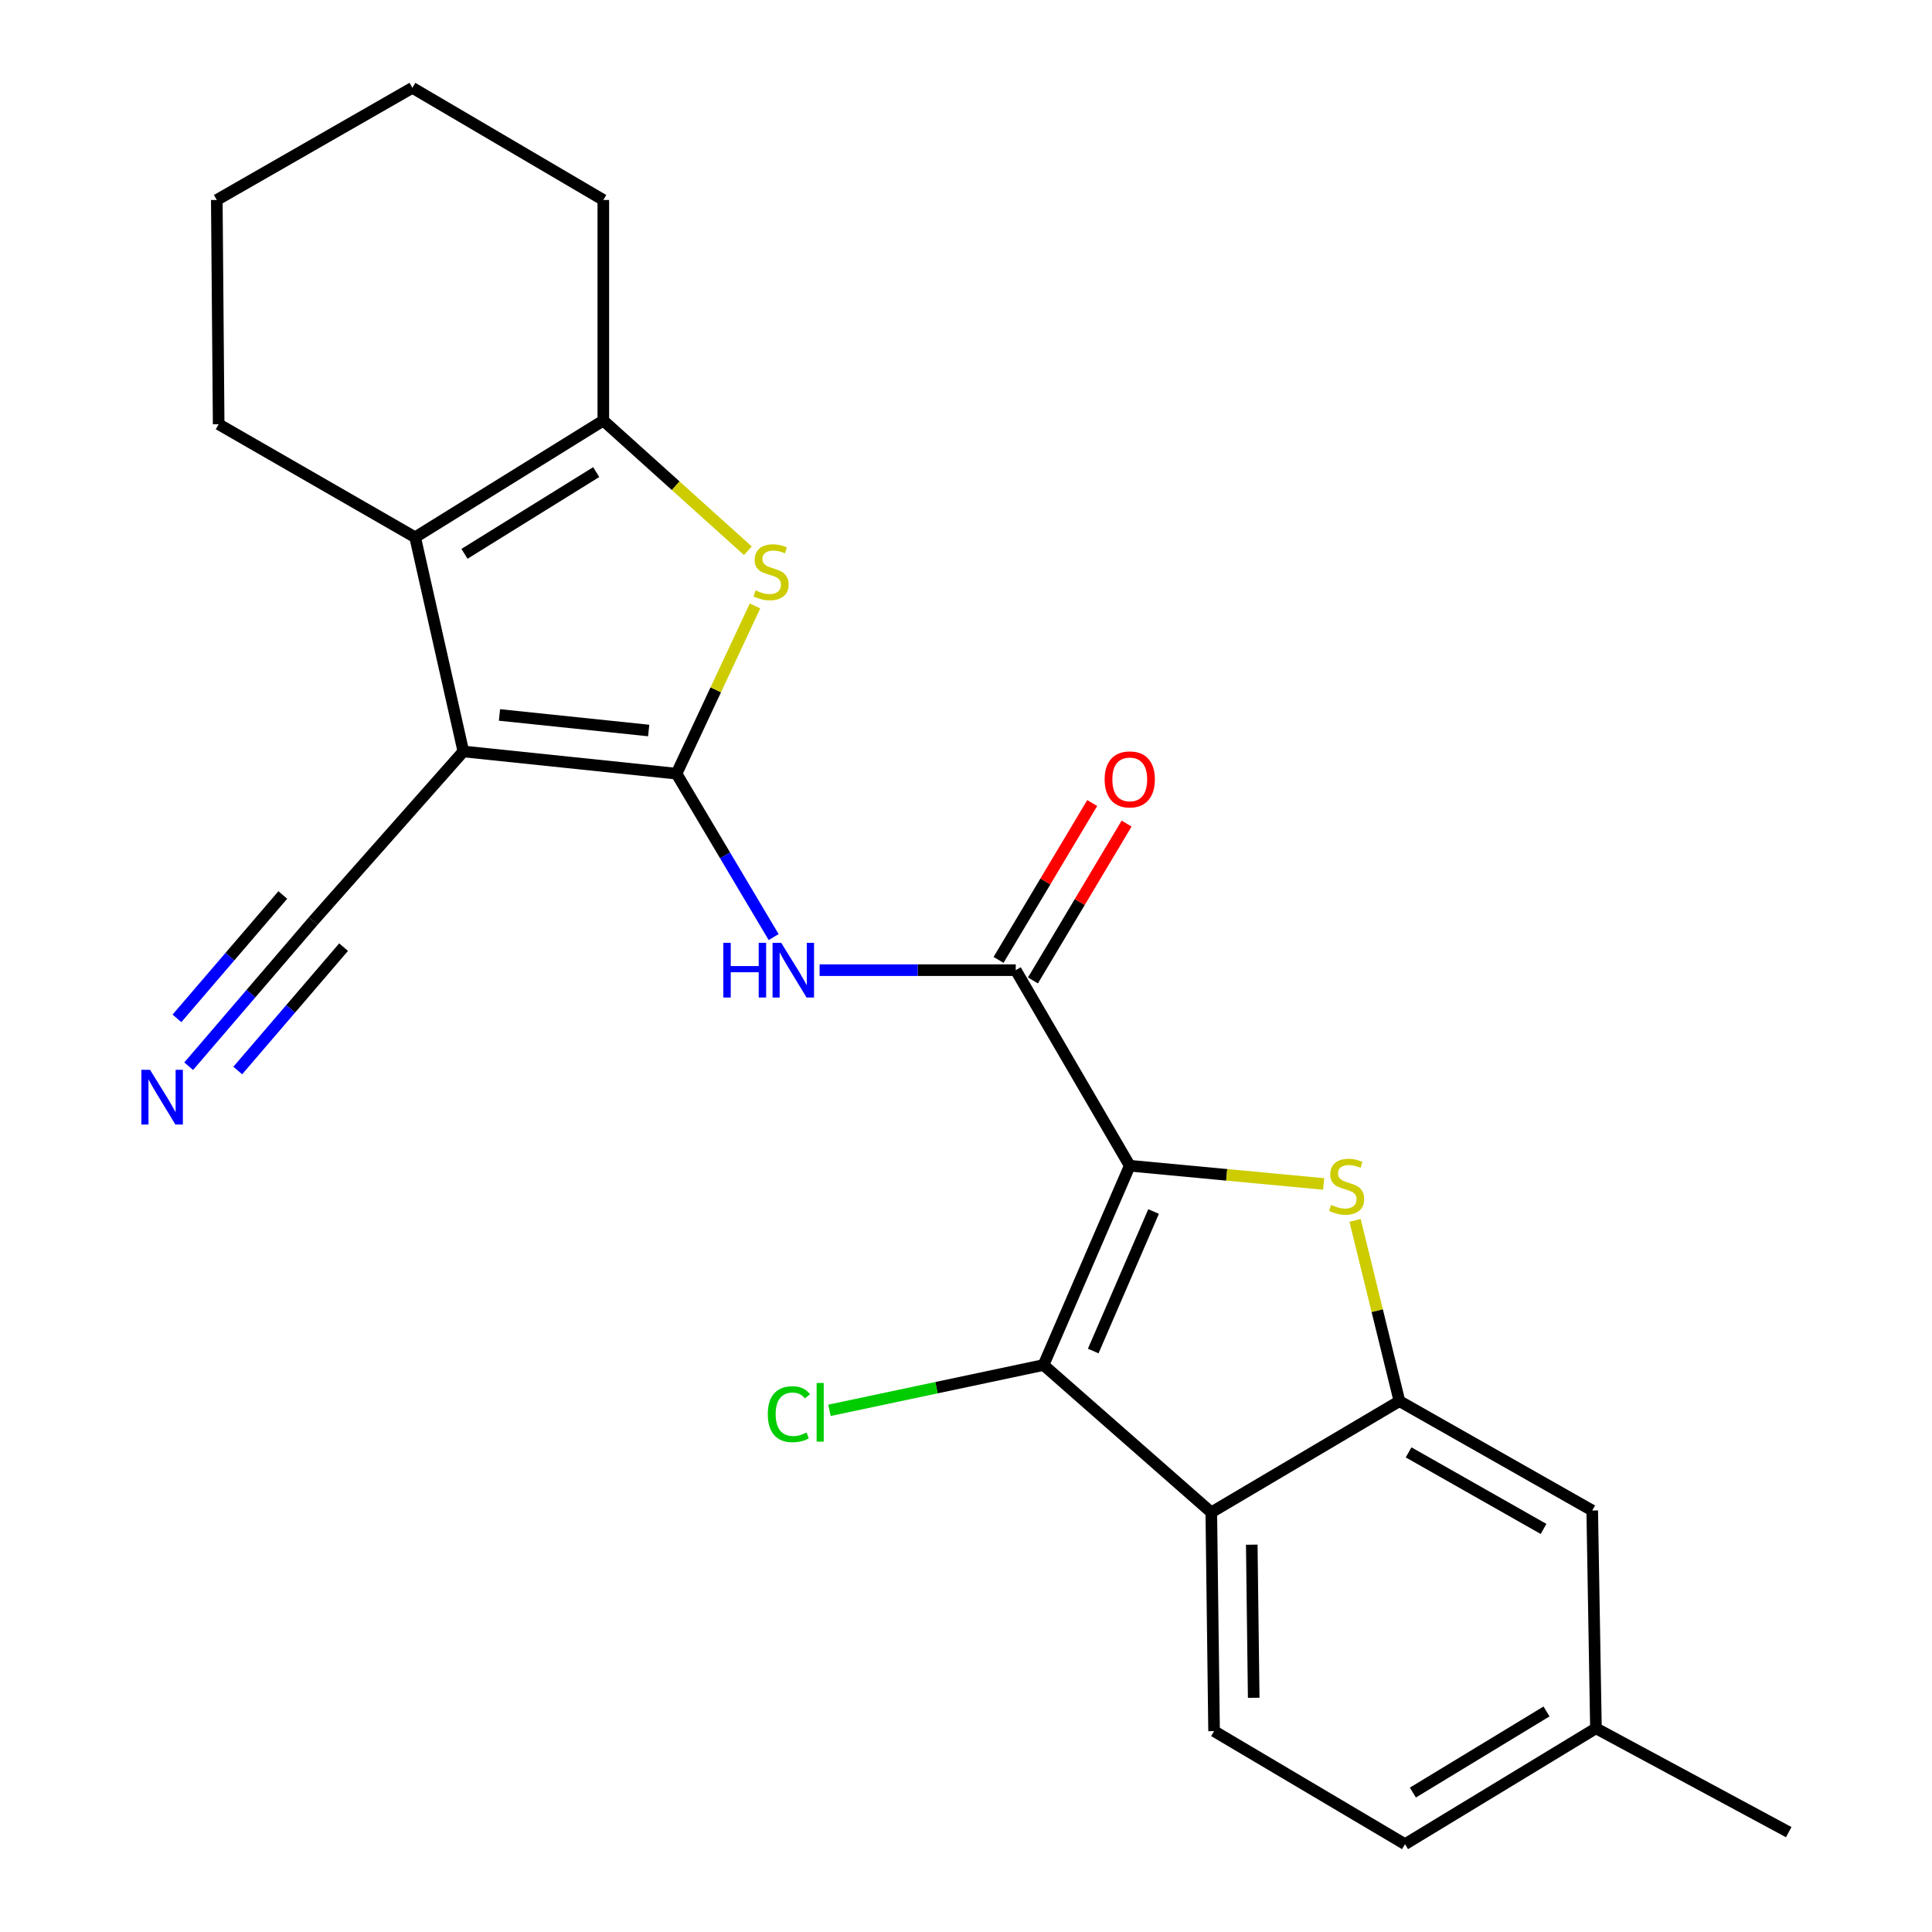 <?xml version='1.0' encoding='iso-8859-1'?>
<svg version='1.1' baseProfile='full'
              xmlns='http://www.w3.org/2000/svg'
                      xmlns:rdkit='http://www.rdkit.org/xml'
                      xmlns:xlink='http://www.w3.org/1999/xlink'
                  xml:space='preserve'
width='1000px' height='1000px' viewBox='0 0 1000 1000'>
<!-- END OF HEADER -->
<rect style='opacity:1.0;fill:#FFFFFF;stroke:none' width='1000' height='1000' x='0' y='0'> </rect>
<path class='bond-2' d='M 584.758,603.381 L 634.939,608.097' style='fill:none;fill-rule:evenodd;stroke:#000000;stroke-width:6px;stroke-linecap:butt;stroke-linejoin:miter;stroke-opacity:1' />
<path class='bond-2' d='M 634.939,608.097 L 685.12,612.812' style='fill:none;fill-rule:evenodd;stroke:#CCCC00;stroke-width:6px;stroke-linecap:butt;stroke-linejoin:miter;stroke-opacity:1' />
<path class='bond-3' d='M 584.758,603.381 L 540.133,706.532' style='fill:none;fill-rule:evenodd;stroke:#000000;stroke-width:6px;stroke-linecap:butt;stroke-linejoin:miter;stroke-opacity:1' />
<path class='bond-3' d='M 597.09,627.084 L 565.852,699.29' style='fill:none;fill-rule:evenodd;stroke:#000000;stroke-width:6px;stroke-linecap:butt;stroke-linejoin:miter;stroke-opacity:1' />
<path class='bond-4' d='M 584.758,603.381 L 525.749,502.154' style='fill:none;fill-rule:evenodd;stroke:#000000;stroke-width:6px;stroke-linecap:butt;stroke-linejoin:miter;stroke-opacity:1' />
<path class='bond-0' d='M 350.161,400.454 L 375.298,442.745' style='fill:none;fill-rule:evenodd;stroke:#000000;stroke-width:6px;stroke-linecap:butt;stroke-linejoin:miter;stroke-opacity:1' />
<path class='bond-0' d='M 375.298,442.745 L 400.436,485.036' style='fill:none;fill-rule:evenodd;stroke:#0000FF;stroke-width:6px;stroke-linecap:butt;stroke-linejoin:miter;stroke-opacity:1' />
<path class='bond-1' d='M 350.161,400.454 L 239.824,388.949' style='fill:none;fill-rule:evenodd;stroke:#000000;stroke-width:6px;stroke-linecap:butt;stroke-linejoin:miter;stroke-opacity:1' />
<path class='bond-1' d='M 335.761,378.111 L 258.525,370.057' style='fill:none;fill-rule:evenodd;stroke:#000000;stroke-width:6px;stroke-linecap:butt;stroke-linejoin:miter;stroke-opacity:1' />
<path class='bond-5' d='M 350.161,400.454 L 370.476,357.048' style='fill:none;fill-rule:evenodd;stroke:#000000;stroke-width:6px;stroke-linecap:butt;stroke-linejoin:miter;stroke-opacity:1' />
<path class='bond-5' d='M 370.476,357.048 L 390.79,313.642' style='fill:none;fill-rule:evenodd;stroke:#CCCC00;stroke-width:6px;stroke-linecap:butt;stroke-linejoin:miter;stroke-opacity:1' />
<path class='bond-6' d='M 239.824,388.949 L 214.88,278.105' style='fill:none;fill-rule:evenodd;stroke:#000000;stroke-width:6px;stroke-linecap:butt;stroke-linejoin:miter;stroke-opacity:1' />
<path class='bond-11' d='M 239.824,388.949 L 162.113,476.737' style='fill:none;fill-rule:evenodd;stroke:#000000;stroke-width:6px;stroke-linecap:butt;stroke-linejoin:miter;stroke-opacity:1' />
<path class='bond-9' d='M 701.376,631.675 L 712.861,678.449' style='fill:none;fill-rule:evenodd;stroke:#CCCC00;stroke-width:6px;stroke-linecap:butt;stroke-linejoin:miter;stroke-opacity:1' />
<path class='bond-9' d='M 712.861,678.449 L 724.347,725.223' style='fill:none;fill-rule:evenodd;stroke:#000000;stroke-width:6px;stroke-linecap:butt;stroke-linejoin:miter;stroke-opacity:1' />
<path class='bond-8' d='M 540.133,706.532 L 626.965,782.804' style='fill:none;fill-rule:evenodd;stroke:#000000;stroke-width:6px;stroke-linecap:butt;stroke-linejoin:miter;stroke-opacity:1' />
<path class='bond-16' d='M 540.133,706.532 L 484.724,718.261' style='fill:none;fill-rule:evenodd;stroke:#000000;stroke-width:6px;stroke-linecap:butt;stroke-linejoin:miter;stroke-opacity:1' />
<path class='bond-16' d='M 484.724,718.261 L 429.316,729.989' style='fill:none;fill-rule:evenodd;stroke:#00CC00;stroke-width:6px;stroke-linecap:butt;stroke-linejoin:miter;stroke-opacity:1' />
<path class='bond-7' d='M 525.749,502.154 L 474.989,502.154' style='fill:none;fill-rule:evenodd;stroke:#000000;stroke-width:6px;stroke-linecap:butt;stroke-linejoin:miter;stroke-opacity:1' />
<path class='bond-7' d='M 474.989,502.154 L 424.228,502.154' style='fill:none;fill-rule:evenodd;stroke:#0000FF;stroke-width:6px;stroke-linecap:butt;stroke-linejoin:miter;stroke-opacity:1' />
<path class='bond-15' d='M 534.648,507.467 L 558.887,466.876' style='fill:none;fill-rule:evenodd;stroke:#000000;stroke-width:6px;stroke-linecap:butt;stroke-linejoin:miter;stroke-opacity:1' />
<path class='bond-15' d='M 558.887,466.876 L 583.125,426.284' style='fill:none;fill-rule:evenodd;stroke:#FF0000;stroke-width:6px;stroke-linecap:butt;stroke-linejoin:miter;stroke-opacity:1' />
<path class='bond-15' d='M 516.85,496.84 L 541.089,456.248' style='fill:none;fill-rule:evenodd;stroke:#000000;stroke-width:6px;stroke-linecap:butt;stroke-linejoin:miter;stroke-opacity:1' />
<path class='bond-15' d='M 541.089,456.248 L 565.328,415.656' style='fill:none;fill-rule:evenodd;stroke:#FF0000;stroke-width:6px;stroke-linecap:butt;stroke-linejoin:miter;stroke-opacity:1' />
<path class='bond-10' d='M 387.104,285.067 L 349.688,251.374' style='fill:none;fill-rule:evenodd;stroke:#CCCC00;stroke-width:6px;stroke-linecap:butt;stroke-linejoin:miter;stroke-opacity:1' />
<path class='bond-10' d='M 349.688,251.374 L 312.273,217.68' style='fill:none;fill-rule:evenodd;stroke:#000000;stroke-width:6px;stroke-linecap:butt;stroke-linejoin:miter;stroke-opacity:1' />
<path class='bond-19' d='M 214.88,278.105 L 113.18,219.591' style='fill:none;fill-rule:evenodd;stroke:#000000;stroke-width:6px;stroke-linecap:butt;stroke-linejoin:miter;stroke-opacity:1' />
<path class='bond-26' d='M 214.88,278.105 L 312.273,217.68' style='fill:none;fill-rule:evenodd;stroke:#000000;stroke-width:6px;stroke-linecap:butt;stroke-linejoin:miter;stroke-opacity:1' />
<path class='bond-26' d='M 240.418,286.656 L 308.593,244.358' style='fill:none;fill-rule:evenodd;stroke:#000000;stroke-width:6px;stroke-linecap:butt;stroke-linejoin:miter;stroke-opacity:1' />
<path class='bond-13' d='M 626.965,782.804 L 628.405,896.02' style='fill:none;fill-rule:evenodd;stroke:#000000;stroke-width:6px;stroke-linecap:butt;stroke-linejoin:miter;stroke-opacity:1' />
<path class='bond-13' d='M 647.909,799.523 L 648.916,878.774' style='fill:none;fill-rule:evenodd;stroke:#000000;stroke-width:6px;stroke-linecap:butt;stroke-linejoin:miter;stroke-opacity:1' />
<path class='bond-24' d='M 626.965,782.804 L 724.347,725.223' style='fill:none;fill-rule:evenodd;stroke:#000000;stroke-width:6px;stroke-linecap:butt;stroke-linejoin:miter;stroke-opacity:1' />
<path class='bond-14' d='M 724.347,725.223 L 824.135,781.837' style='fill:none;fill-rule:evenodd;stroke:#000000;stroke-width:6px;stroke-linecap:butt;stroke-linejoin:miter;stroke-opacity:1' />
<path class='bond-14' d='M 729.086,751.745 L 798.937,791.374' style='fill:none;fill-rule:evenodd;stroke:#000000;stroke-width:6px;stroke-linecap:butt;stroke-linejoin:miter;stroke-opacity:1' />
<path class='bond-20' d='M 312.273,217.68 L 312.273,103.508' style='fill:none;fill-rule:evenodd;stroke:#000000;stroke-width:6px;stroke-linecap:butt;stroke-linejoin:miter;stroke-opacity:1' />
<path class='bond-12' d='M 162.113,476.737 L 129.886,514.303' style='fill:none;fill-rule:evenodd;stroke:#000000;stroke-width:6px;stroke-linecap:butt;stroke-linejoin:miter;stroke-opacity:1' />
<path class='bond-12' d='M 129.886,514.303 L 97.66,551.869' style='fill:none;fill-rule:evenodd;stroke:#0000FF;stroke-width:6px;stroke-linecap:butt;stroke-linejoin:miter;stroke-opacity:1' />
<path class='bond-12' d='M 146.38,463.24 L 118.987,495.171' style='fill:none;fill-rule:evenodd;stroke:#000000;stroke-width:6px;stroke-linecap:butt;stroke-linejoin:miter;stroke-opacity:1' />
<path class='bond-12' d='M 118.987,495.171 L 91.595,527.102' style='fill:none;fill-rule:evenodd;stroke:#0000FF;stroke-width:6px;stroke-linecap:butt;stroke-linejoin:miter;stroke-opacity:1' />
<path class='bond-12' d='M 177.846,490.234 L 150.454,522.165' style='fill:none;fill-rule:evenodd;stroke:#000000;stroke-width:6px;stroke-linecap:butt;stroke-linejoin:miter;stroke-opacity:1' />
<path class='bond-12' d='M 150.454,522.165 L 123.061,554.096' style='fill:none;fill-rule:evenodd;stroke:#0000FF;stroke-width:6px;stroke-linecap:butt;stroke-linejoin:miter;stroke-opacity:1' />
<path class='bond-17' d='M 628.405,896.02 L 727.237,954.545' style='fill:none;fill-rule:evenodd;stroke:#000000;stroke-width:6px;stroke-linecap:butt;stroke-linejoin:miter;stroke-opacity:1' />
<path class='bond-18' d='M 824.135,781.837 L 826.058,894.569' style='fill:none;fill-rule:evenodd;stroke:#000000;stroke-width:6px;stroke-linecap:butt;stroke-linejoin:miter;stroke-opacity:1' />
<path class='bond-25' d='M 727.237,954.545 L 826.058,894.569' style='fill:none;fill-rule:evenodd;stroke:#000000;stroke-width:6px;stroke-linecap:butt;stroke-linejoin:miter;stroke-opacity:1' />
<path class='bond-25' d='M 731.305,927.828 L 800.48,885.845' style='fill:none;fill-rule:evenodd;stroke:#000000;stroke-width:6px;stroke-linecap:butt;stroke-linejoin:miter;stroke-opacity:1' />
<path class='bond-21' d='M 826.058,894.569 L 925.846,948.315' style='fill:none;fill-rule:evenodd;stroke:#000000;stroke-width:6px;stroke-linecap:butt;stroke-linejoin:miter;stroke-opacity:1' />
<path class='bond-22' d='M 113.18,219.591 L 112.213,103.508' style='fill:none;fill-rule:evenodd;stroke:#000000;stroke-width:6px;stroke-linecap:butt;stroke-linejoin:miter;stroke-opacity:1' />
<path class='bond-23' d='M 312.273,103.508 L 213.452,45.455' style='fill:none;fill-rule:evenodd;stroke:#000000;stroke-width:6px;stroke-linecap:butt;stroke-linejoin:miter;stroke-opacity:1' />
<path class='bond-27' d='M 112.213,103.508 L 213.452,45.455' style='fill:none;fill-rule:evenodd;stroke:#000000;stroke-width:6px;stroke-linecap:butt;stroke-linejoin:miter;stroke-opacity:1' />
<path  class='atom-3' d='M 689.019 623.65
Q 689.339 623.77, 690.659 624.33
Q 691.979 624.89, 693.419 625.25
Q 694.899 625.57, 696.339 625.57
Q 699.019 625.57, 700.579 624.29
Q 702.139 622.97, 702.139 620.69
Q 702.139 619.13, 701.339 618.17
Q 700.579 617.21, 699.379 616.69
Q 698.179 616.17, 696.179 615.57
Q 693.659 614.81, 692.139 614.09
Q 690.659 613.37, 689.579 611.85
Q 688.539 610.33, 688.539 607.77
Q 688.539 604.21, 690.939 602.01
Q 693.379 599.81, 698.179 599.81
Q 701.459 599.81, 705.179 601.37
L 704.259 604.45
Q 700.859 603.05, 698.299 603.05
Q 695.539 603.05, 694.019 604.21
Q 692.499 605.33, 692.539 607.29
Q 692.539 608.81, 693.299 609.73
Q 694.099 610.65, 695.219 611.17
Q 696.379 611.69, 698.299 612.29
Q 700.859 613.09, 702.379 613.89
Q 703.899 614.69, 704.979 616.33
Q 706.099 617.93, 706.099 620.69
Q 706.099 624.61, 703.459 626.73
Q 700.859 628.81, 696.499 628.81
Q 693.979 628.81, 692.059 628.25
Q 690.179 627.73, 687.939 626.81
L 689.019 623.65
' fill='#CCCC00'/>
<path  class='atom-6' d='M 391.105 305.595
Q 391.425 305.715, 392.745 306.275
Q 394.065 306.835, 395.505 307.195
Q 396.985 307.515, 398.425 307.515
Q 401.105 307.515, 402.665 306.235
Q 404.225 304.915, 404.225 302.635
Q 404.225 301.075, 403.425 300.115
Q 402.665 299.155, 401.465 298.635
Q 400.265 298.115, 398.265 297.515
Q 395.745 296.755, 394.225 296.035
Q 392.745 295.315, 391.665 293.795
Q 390.625 292.275, 390.625 289.715
Q 390.625 286.155, 393.025 283.955
Q 395.465 281.755, 400.265 281.755
Q 403.545 281.755, 407.265 283.315
L 406.345 286.395
Q 402.945 284.995, 400.385 284.995
Q 397.625 284.995, 396.105 286.155
Q 394.585 287.275, 394.625 289.235
Q 394.625 290.755, 395.385 291.675
Q 396.185 292.595, 397.305 293.115
Q 398.465 293.635, 400.385 294.235
Q 402.945 295.035, 404.465 295.835
Q 405.985 296.635, 407.065 298.275
Q 408.185 299.875, 408.185 302.635
Q 408.185 306.555, 405.545 308.675
Q 402.945 310.755, 398.585 310.755
Q 396.065 310.755, 394.145 310.195
Q 392.265 309.675, 390.025 308.755
L 391.105 305.595
' fill='#CCCC00'/>
<path  class='atom-8' d='M 374.39 487.994
L 378.23 487.994
L 378.23 500.034
L 392.71 500.034
L 392.71 487.994
L 396.55 487.994
L 396.55 516.314
L 392.71 516.314
L 392.71 503.234
L 378.23 503.234
L 378.23 516.314
L 374.39 516.314
L 374.39 487.994
' fill='#0000FF'/>
<path  class='atom-8' d='M 404.35 487.994
L 413.63 502.994
Q 414.55 504.474, 416.03 507.154
Q 417.51 509.834, 417.59 509.994
L 417.59 487.994
L 421.35 487.994
L 421.35 516.314
L 417.47 516.314
L 407.51 499.914
Q 406.35 497.994, 405.11 495.794
Q 403.91 493.594, 403.55 492.914
L 403.55 516.314
L 399.87 516.314
L 399.87 487.994
L 404.35 487.994
' fill='#0000FF'/>
<path  class='atom-13' d='M 77.658 553.728
L 86.938 568.728
Q 87.858 570.208, 89.338 572.888
Q 90.818 575.568, 90.898 575.728
L 90.898 553.728
L 94.658 553.728
L 94.658 582.048
L 90.778 582.048
L 80.818 565.648
Q 79.658 563.728, 78.418 561.528
Q 77.218 559.328, 76.858 558.648
L 76.858 582.048
L 73.178 582.048
L 73.178 553.728
L 77.658 553.728
' fill='#0000FF'/>
<path  class='atom-16' d='M 571.758 403.413
Q 571.758 396.613, 575.118 392.813
Q 578.478 389.013, 584.758 389.013
Q 591.038 389.013, 594.398 392.813
Q 597.758 396.613, 597.758 403.413
Q 597.758 410.293, 594.358 414.213
Q 590.958 418.093, 584.758 418.093
Q 578.518 418.093, 575.118 414.213
Q 571.758 410.333, 571.758 403.413
M 584.758 414.893
Q 589.078 414.893, 591.398 412.013
Q 593.758 409.093, 593.758 403.413
Q 593.758 397.853, 591.398 395.053
Q 589.078 392.213, 584.758 392.213
Q 580.438 392.213, 578.078 395.013
Q 575.758 397.813, 575.758 403.413
Q 575.758 409.133, 578.078 412.013
Q 580.438 414.893, 584.758 414.893
' fill='#FF0000'/>
<path  class='atom-17' d='M 397.402 731.984
Q 397.402 724.944, 400.682 721.264
Q 404.002 717.544, 410.282 717.544
Q 416.122 717.544, 419.242 721.664
L 416.602 723.824
Q 414.322 720.824, 410.282 720.824
Q 406.002 720.824, 403.722 723.704
Q 401.482 726.544, 401.482 731.984
Q 401.482 737.584, 403.802 740.464
Q 406.162 743.344, 410.722 743.344
Q 413.842 743.344, 417.482 741.464
L 418.602 744.464
Q 417.122 745.424, 414.882 745.984
Q 412.642 746.544, 410.162 746.544
Q 404.002 746.544, 400.682 742.784
Q 397.402 739.024, 397.402 731.984
' fill='#00CC00'/>
<path  class='atom-17' d='M 422.682 715.824
L 426.362 715.824
L 426.362 746.184
L 422.682 746.184
L 422.682 715.824
' fill='#00CC00'/>
</svg>
